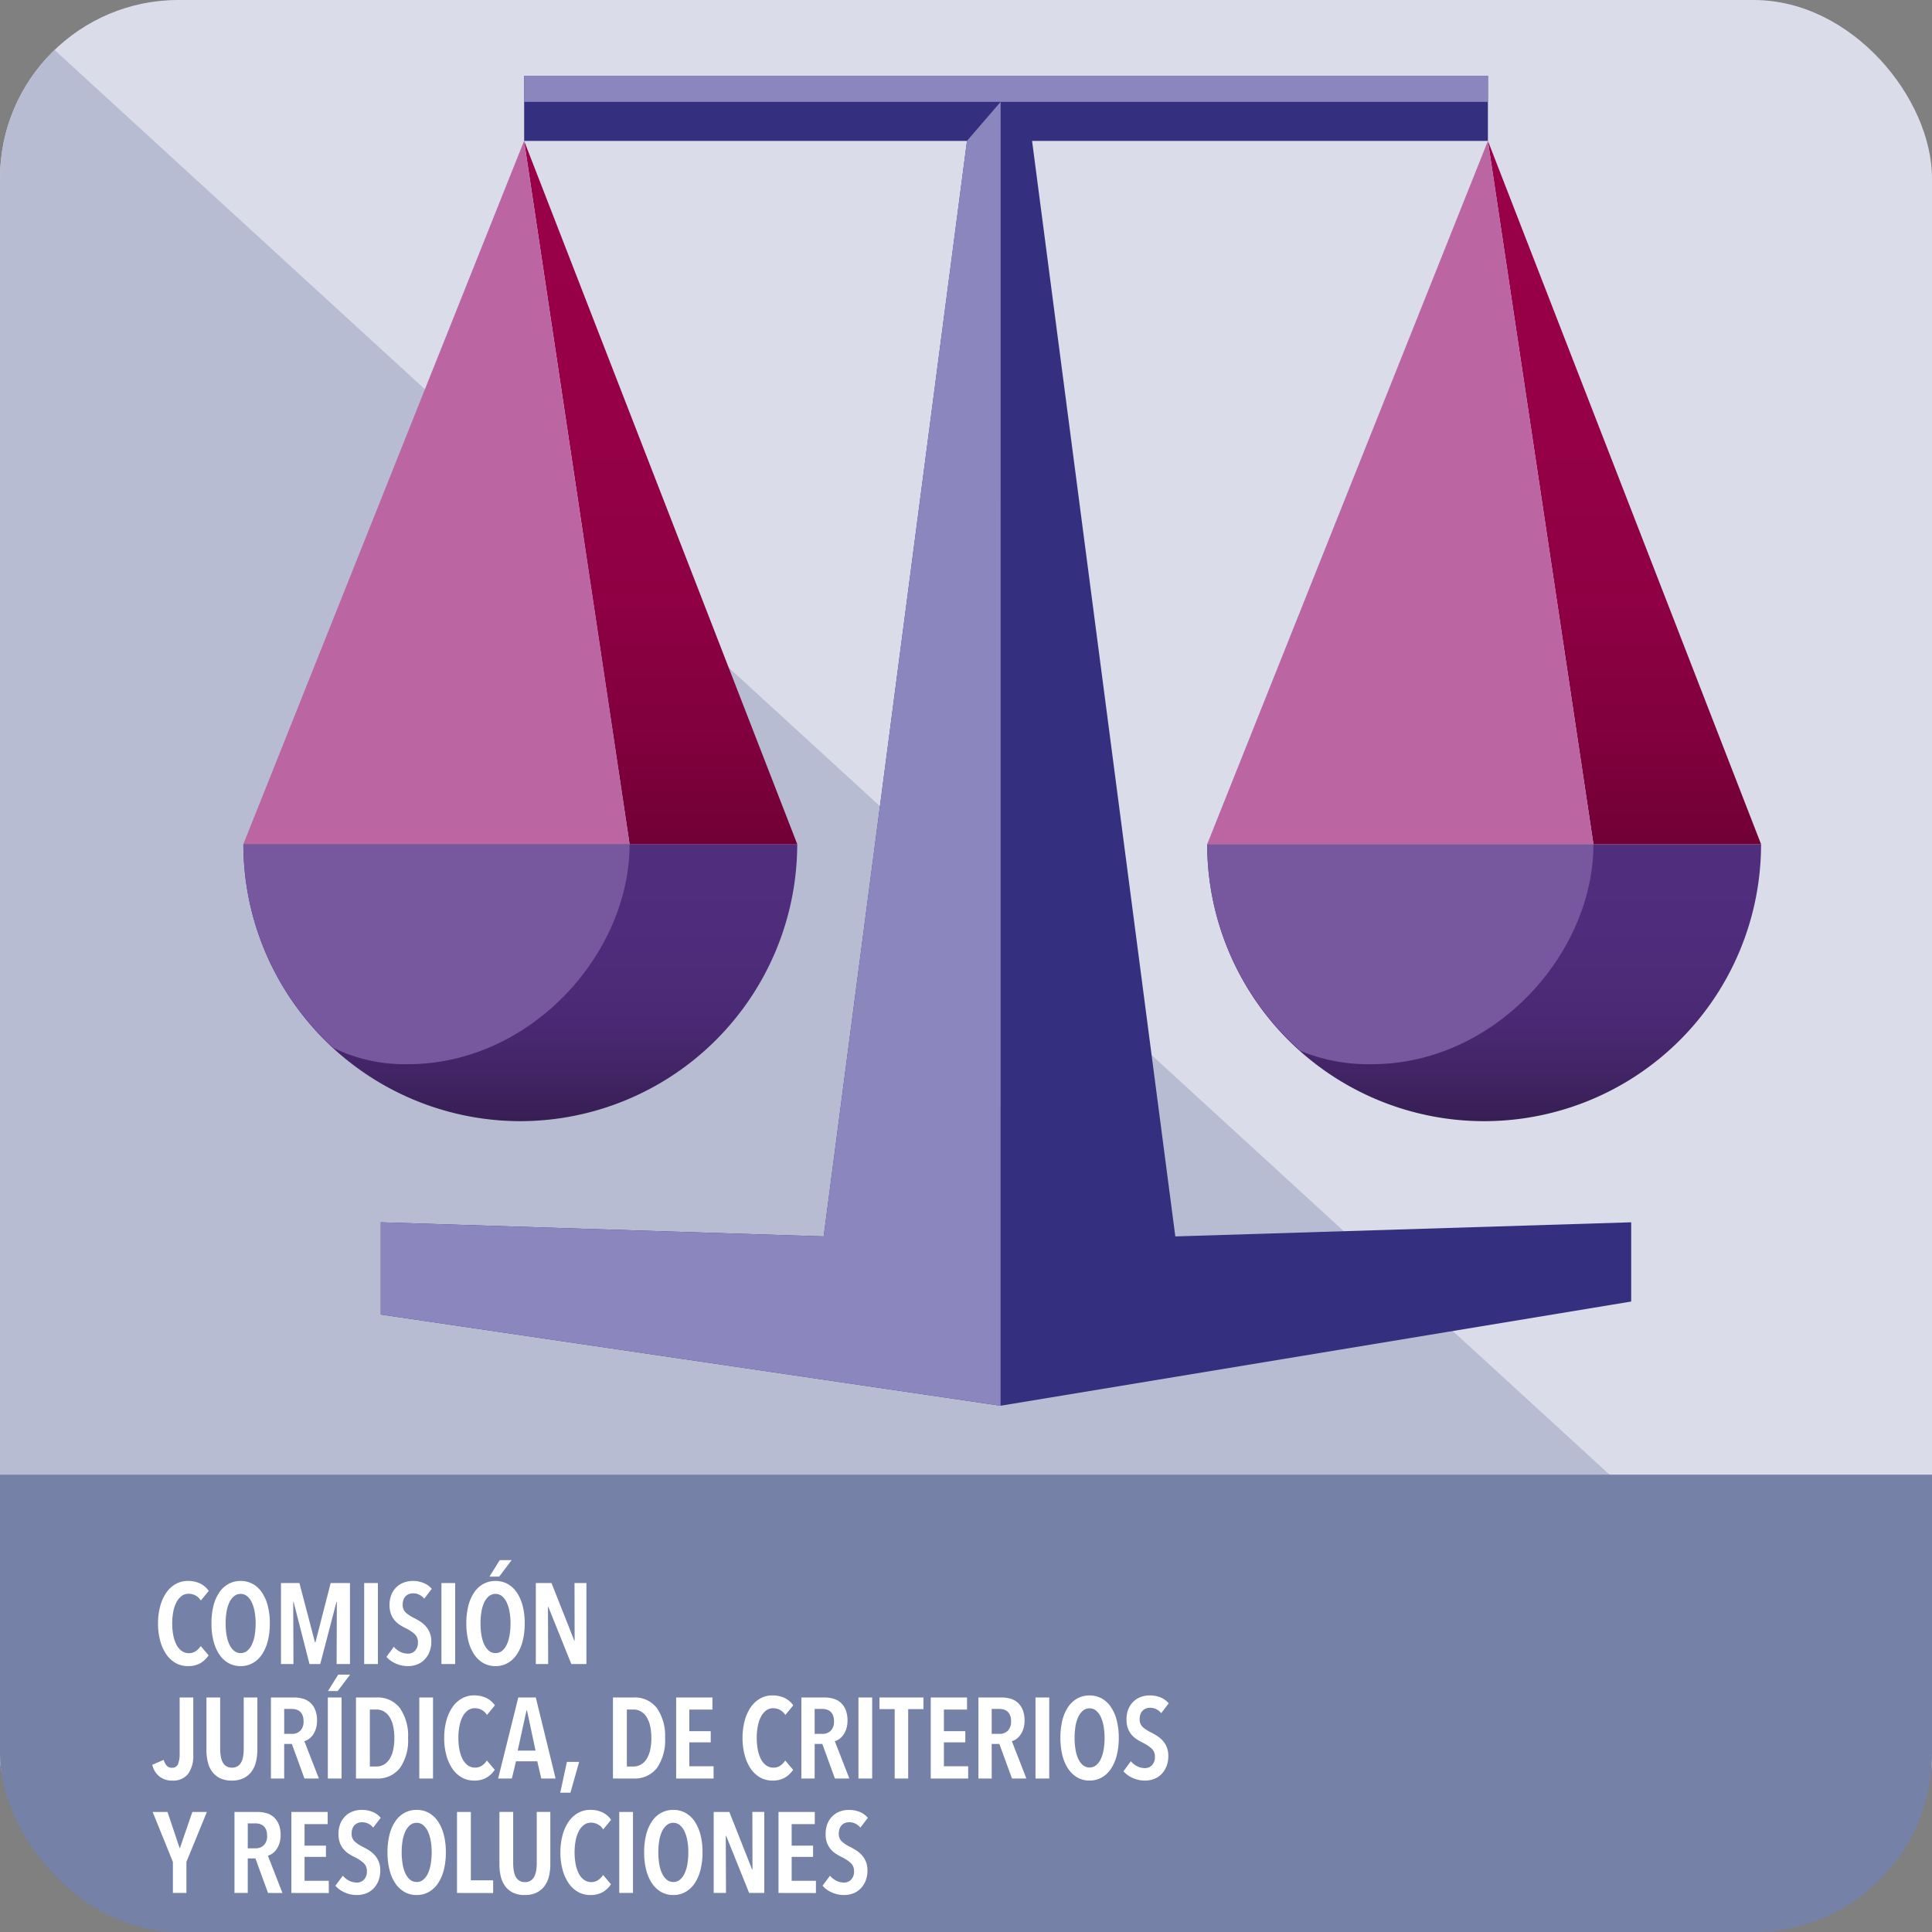 <svg xmlns="http://www.w3.org/2000/svg" xmlns:xlink="http://www.w3.org/1999/xlink" width="260" height="260" viewBox="0 0 260 260">
  <rect x="0" y="0" width="260" height="260" fill="#808080" stroke="none"/>
  <defs>
    <clipPath id="clip-path">
      <rect id="Rectángulo_5873" data-name="Rectángulo 5873" width="260" height="260" rx="24" transform="translate(1142 2011)" fill="none"/>
    </clipPath>
    <linearGradient id="linear-gradient" x1="0.5" y1="1" x2="0.5" gradientUnits="objectBoundingBox">
      <stop offset="0" stop-color="#371e53"/>
      <stop offset="0.159" stop-color="#412464"/>
      <stop offset="0.357" stop-color="#4a2973"/>
      <stop offset="0.598" stop-color="#4f2c7b"/>
      <stop offset="1" stop-color="#512d7e"/>
    </linearGradient>
    <linearGradient id="linear-gradient-2" x1="0.5" y1="1" x2="0.5" gradientUnits="objectBoundingBox">
      <stop offset="0" stop-color="#710036"/>
      <stop offset="0.139" stop-color="#7f003c"/>
      <stop offset="0.342" stop-color="#8e0043"/>
      <stop offset="0.589" stop-color="#960046"/>
      <stop offset="1" stop-color="#990048"/>
    </linearGradient>
  </defs>
  <g id="Enmascarar_grupo_39" data-name="Enmascarar grupo 39" transform="translate(-1142 -2011)" clip-path="url(#clip-path)">
    <g id="Grupo_10025" data-name="Grupo 10025" transform="translate(1436.439 1603.021)">
      <g id="Grupo_9964" data-name="Grupo 9964" transform="translate(-294.438 407.979)">
        <rect id="Rectángulo_5520" data-name="Rectángulo 5520" width="260" height="238.211" fill="#dadce9"/>
        <path id="Trazado_36316" data-name="Trazado 36316" d="M-34.438,646.19h-260V407.979Z" transform="translate(294.438 -407.979)" fill="#b8bcd2"/>
      </g>
      <g id="Grupo_10023" data-name="Grupo 10023" transform="translate(-294.438 606.431)">
        <rect id="Rectángulo_5519" data-name="Rectángulo 5519" width="260" height="61.548" fill="#7581a7"/>
      </g>
    </g>
    <g id="Grupo_9914" data-name="Grupo 9914" transform="translate(1165.506 2011)">
      <path id="Trazado_35932" data-name="Trazado 35932" d="M-145.765,510.131v0Z" transform="translate(145.765 -305.886)" fill="#b8bcd2"/>
      <g id="Grupo_9911" data-name="Grupo 9911" transform="translate(9.246 113.614)">
        <path id="Trazado_35933" data-name="Trazado 35933" d="M-60.639,436.018a37.316,37.316,0,0,1-37.269,37.268,37.316,37.316,0,0,1-37.268-37.268Z" transform="translate(135.175 -436.018)" fill="url(#linear-gradient)"/>
      </g>
      <path id="Trazado_35934" data-name="Trazado 35934" d="M-77.7,422.257l-14.2-94.652,36.76,94.652Z" transform="translate(138.928 -308.643)" fill="url(#linear-gradient-2)"/>
      <path id="Trazado_35935" data-name="Trazado 35935" d="M35,326.331v-8.764H-94.7v8.764h59.6L-54.39,473.76l-59.6-1.9v12.415l83.41,12.271,84.86-14.023V471.86l-61.348,1.9L-26.345,326.331Z" transform="translate(141.731 -307.369)" fill="#352f80"/>
      <path id="Trazado_35936" data-name="Trazado 35936" d="M-83.2,422.257l-14.2-94.652-37.785,94.652Z" transform="translate(144.421 -308.643)" fill="#bb66a3"/>
      <g id="Grupo_9912" data-name="Grupo 9912" transform="translate(138.954 113.614)">
        <path id="Trazado_35937" data-name="Trazado 35937" d="M87.927,436.018a37.268,37.268,0,0,1-74.536,0Z" transform="translate(-13.391 -436.018)" fill="url(#linear-gradient)"/>
      </g>
      <path id="Trazado_35938" data-name="Trazado 35938" d="M25.936,463.826a23.992,23.992,0,0,0,9.619,1.792c16.466,0,29.814-14.817,29.814-29.6H13.391A37.165,37.165,0,0,0,25.936,463.826Z" transform="translate(125.563 -322.404)" fill="#77579d"/>
      <path id="Trazado_35939" data-name="Trazado 35939" d="M-123.08,463.416a21.891,21.891,0,0,0,10.07,2.2c16.466,0,29.814-14.817,29.814-29.6h-51.979A37.153,37.153,0,0,0-123.08,463.416Z" transform="translate(144.421 -322.404)" fill="#77579d"/>
      <path id="Trazado_35940" data-name="Trazado 35940" d="M70.862,422.257l-14.2-94.652,36.76,94.652Z" transform="translate(120.07 -308.643)" fill="url(#linear-gradient-2)"/>
      <path id="Trazado_35941" data-name="Trazado 35941" d="M65.369,422.257l-14.2-94.652L13.386,422.257Z" transform="translate(125.563 -308.643)" fill="#bb66a3"/>
      <rect id="Rectángulo_5467" data-name="Rectángulo 5467" width="129.708" height="3.506" transform="translate(47.027 10.198)" fill="#8c86bf"/>
      <path id="Trazado_35942" data-name="Trazado 35942" d="M-30.575,321.582l-4.534,5.258L-54.39,474.269l-59.6-1.9v12.415l83.41,12.271Z" transform="translate(141.731 -307.878)" fill="#8c86bf"/>
    </g>
    <g id="Grupo_9910" data-name="Grupo 9910" transform="translate(1162.495 2220.955)">
      <path id="Trazado_35891" data-name="Trazado 35891" d="M-134.008,568.122a3.247,3.247,0,0,1-1.687.4,3.279,3.279,0,0,1-1.672-.432,3.826,3.826,0,0,1-1.263-1.194,6.018,6.018,0,0,1-.8-1.809,8.744,8.744,0,0,1-.285-2.3,8.821,8.821,0,0,1,.285-2.3,5.889,5.889,0,0,1,.808-1.818,3.829,3.829,0,0,1,1.271-1.186,3.3,3.3,0,0,1,1.656-.424,3.715,3.715,0,0,1,1.648.347,2.966,2.966,0,0,1,1.154.994l-1.063,1.294a1.912,1.912,0,0,0-1.632-.909,1.561,1.561,0,0,0-.97.316,2.457,2.457,0,0,0-.693.855,4.659,4.659,0,0,0-.416,1.271,8.41,8.41,0,0,0-.138,1.564,8.308,8.308,0,0,0,.138,1.548,4.642,4.642,0,0,0,.416,1.271,2.419,2.419,0,0,0,.7.854,1.615,1.615,0,0,0,.994.316,1.579,1.579,0,0,0,.932-.277,2.494,2.494,0,0,0,.654-.679l1.064,1.248A3.419,3.419,0,0,1-134.008,568.122Z" transform="translate(140.486 -554.259)" fill="#fff"/>
      <path id="Trazado_35892" data-name="Trazado 35892" d="M-123.444,562.776a9.5,9.5,0,0,1-.27,2.349,5.744,5.744,0,0,1-.778,1.81,3.683,3.683,0,0,1-1.24,1.171,3.266,3.266,0,0,1-1.641.416,3.249,3.249,0,0,1-1.648-.416,3.7,3.7,0,0,1-1.232-1.171,5.765,5.765,0,0,1-.778-1.81,9.5,9.5,0,0,1-.269-2.349,9.673,9.673,0,0,1,.261-2.341,5.663,5.663,0,0,1,.771-1.8,3.607,3.607,0,0,1,1.24-1.163,3.339,3.339,0,0,1,1.655-.409,3.314,3.314,0,0,1,1.641.409,3.615,3.615,0,0,1,1.24,1.163,5.766,5.766,0,0,1,.778,1.8A9.407,9.407,0,0,1-123.444,562.776Zm-1.911,0a8.976,8.976,0,0,0-.13-1.563,5,5,0,0,0-.385-1.263,2.4,2.4,0,0,0-.632-.839,1.339,1.339,0,0,0-.871-.308,1.358,1.358,0,0,0-.885.308,2.387,2.387,0,0,0-.632.839,4.744,4.744,0,0,0-.378,1.263,9.434,9.434,0,0,0-.123,1.563,9.431,9.431,0,0,0,.123,1.564,4.843,4.843,0,0,0,.378,1.271,2.375,2.375,0,0,0,.632.848,1.359,1.359,0,0,0,.885.308,1.361,1.361,0,0,0,.886-.308,2.385,2.385,0,0,0,.632-.848,4.876,4.876,0,0,0,.377-1.271A9.428,9.428,0,0,0-125.355,562.776Z" transform="translate(139.262 -554.259)" fill="#fff"/>
      <path id="Trazado_35893" data-name="Trazado 35893" d="M-112.864,568.292l.031-8.379h-.046l-2.188,8.379h-1.448l-2.142-8.379h-.045l.03,8.379h-1.678v-10.9h2.48l2.094,7.979h.062l2.049-7.979h2.6v10.9Z" transform="translate(137.669 -554.306)" fill="#fff"/>
      <path id="Trazado_35894" data-name="Trazado 35894" d="M-107.25,568.292v-10.9h1.848v10.9Z" transform="translate(135.764 -554.306)" fill="#fff"/>
      <path id="Trazado_35895" data-name="Trazado 35895" d="M-98.661,559.45a1.884,1.884,0,0,0-1.51-.724,1.558,1.558,0,0,0-.508.085,1.27,1.27,0,0,0-.446.27,1.283,1.283,0,0,0-.316.477,1.891,1.891,0,0,0-.115.694,1.37,1.37,0,0,0,.416,1.07,4.8,4.8,0,0,0,1.094.717q.4.2.816.461a3.743,3.743,0,0,1,.755.632,3.071,3.071,0,0,1,.555.879,3.064,3.064,0,0,1,.215,1.2,3.7,3.7,0,0,1-.254,1.417,3.152,3.152,0,0,1-.678,1.04,2.8,2.8,0,0,1-.994.639,3.367,3.367,0,0,1-1.2.215,3.975,3.975,0,0,1-1.679-.355,3.54,3.54,0,0,1-1.232-.893l1-1.355a2.566,2.566,0,0,0,.855.678,2.3,2.3,0,0,0,1.025.246,1.289,1.289,0,0,0,.971-.4,1.557,1.557,0,0,0,.385-1.124,1.436,1.436,0,0,0-.463-1.125,5.232,5.232,0,0,0-1.17-.77,6.99,6.99,0,0,1-.84-.478,3.231,3.231,0,0,1-.693-.624,2.853,2.853,0,0,1-.478-.848,3.4,3.4,0,0,1-.177-1.162,3.563,3.563,0,0,1,.27-1.455,2.971,2.971,0,0,1,.708-1.009,2.834,2.834,0,0,1,.993-.593,3.417,3.417,0,0,1,1.125-.193,3.88,3.88,0,0,1,1.487.27,2.853,2.853,0,0,1,1.1.793Z" transform="translate(135.254 -554.259)" fill="#fff"/>
      <path id="Trazado_35896" data-name="Trazado 35896" d="M-95.082,568.292v-10.9h1.848v10.9Z" transform="translate(133.994 -554.306)" fill="#fff"/>
      <path id="Trazado_35897" data-name="Trazado 35897" d="M-83.306,562.3a9.5,9.5,0,0,1-.27,2.349,5.744,5.744,0,0,1-.778,1.81,3.683,3.683,0,0,1-1.24,1.171,3.265,3.265,0,0,1-1.64.416,3.249,3.249,0,0,1-1.648-.416,3.709,3.709,0,0,1-1.232-1.171,5.783,5.783,0,0,1-.778-1.81,9.5,9.5,0,0,1-.269-2.349,9.629,9.629,0,0,1,.262-2.341,5.661,5.661,0,0,1,.77-1.8,3.609,3.609,0,0,1,1.24-1.163,3.341,3.341,0,0,1,1.656-.409,3.313,3.313,0,0,1,1.64.409,3.617,3.617,0,0,1,1.24,1.163,5.767,5.767,0,0,1,.778,1.8A9.408,9.408,0,0,1-83.306,562.3Zm-1.91,0a8.974,8.974,0,0,0-.131-1.563,5,5,0,0,0-.385-1.263,2.4,2.4,0,0,0-.632-.839,1.338,1.338,0,0,0-.87-.308,1.359,1.359,0,0,0-.886.308,2.406,2.406,0,0,0-.632.839,4.808,4.808,0,0,0-.378,1.263,9.433,9.433,0,0,0-.123,1.563,9.428,9.428,0,0,0,.123,1.564,4.911,4.911,0,0,0,.378,1.271,2.4,2.4,0,0,0,.632.848,1.359,1.359,0,0,0,.886.308,1.36,1.36,0,0,0,.885-.308,2.386,2.386,0,0,0,.632-.848,4.877,4.877,0,0,0,.377-1.271A9.334,9.334,0,0,0-85.216,562.3Zm-1.525-6.3h-1.309l1.386-2.218h1.6Z" transform="translate(133.424 -553.782)" fill="#fff"/>
      <path id="Trazado_35898" data-name="Trazado 35898" d="M-75.438,568.292l-3.1-7.7h-.046l.031,7.7h-1.663v-10.9h2.11l3.065,7.748h.046l-.015-7.748h1.6v10.9Z" transform="translate(131.831 -554.306)" fill="#fff"/>
      <path id="Trazado_35899" data-name="Trazado 35899" d="M-135.788,585.686a2.517,2.517,0,0,1-2.148.908,2.648,2.648,0,0,1-1.756-.578,2.79,2.79,0,0,1-.925-1.547l1.541-.662a1.789,1.789,0,0,0,.361.732.875.875,0,0,0,.716.331.831.831,0,0,0,.848-.508,3.638,3.638,0,0,0,.215-1.386v-7.563h1.833v7.732A4.148,4.148,0,0,1-135.788,585.686Z" transform="translate(140.617 -556.928)" fill="#fff"/>
      <path id="Trazado_35900" data-name="Trazado 35900" d="M-125.423,584.068a3.644,3.644,0,0,1-.6,1.317,2.912,2.912,0,0,1-1.071.886,3.574,3.574,0,0,1-1.594.323,3.524,3.524,0,0,1-1.586-.323,2.862,2.862,0,0,1-1.055-.886,3.621,3.621,0,0,1-.585-1.317,7.066,7.066,0,0,1-.177-1.617v-7.039h1.848v6.869a6.715,6.715,0,0,0,.07.979,2.719,2.719,0,0,0,.246.824,1.43,1.43,0,0,0,.485.562,1.377,1.377,0,0,0,.785.208,1.377,1.377,0,0,0,.785-.208,1.43,1.43,0,0,0,.485-.562,2.718,2.718,0,0,0,.247-.824,6.84,6.84,0,0,0,.069-.979v-6.869h1.833v7.039A6.784,6.784,0,0,1-125.423,584.068Z" transform="translate(139.377 -556.928)" fill="#fff"/>
      <path id="Trazado_35901" data-name="Trazado 35901" d="M-117.423,586.317l-1.695-4.652h-1.032v4.652h-1.786V575.412h3.111a4.2,4.2,0,0,1,1.248.177,2.47,2.47,0,0,1,.978.562,2.642,2.642,0,0,1,.639.97,3.821,3.821,0,0,1,.231,1.4,3.535,3.535,0,0,1-.162,1.117,2.994,2.994,0,0,1-.408.825,2.3,2.3,0,0,1-.546.546,1.91,1.91,0,0,1-.593.285l1.956,5.021Zm-.124-7.7a2.07,2.07,0,0,0-.138-.817,1.327,1.327,0,0,0-.361-.508,1.34,1.34,0,0,0-.5-.261,2.065,2.065,0,0,0-.555-.077h-1.048v3.357h1.048a1.541,1.541,0,0,0,1.117-.424A1.687,1.687,0,0,0-117.547,578.616Z" transform="translate(137.9 -556.928)" fill="#fff"/>
      <path id="Trazado_35902" data-name="Trazado 35902" d="M-112.975,585.793V574.888h1.848v10.905Zm1.325-11.768h-1.309l1.386-2.218h1.6Z" transform="translate(136.597 -556.404)" fill="#fff"/>
      <path id="Trazado_35903" data-name="Trazado 35903" d="M-101.529,580.88a6.5,6.5,0,0,1-1.086,4.012,3.769,3.769,0,0,1-3.2,1.425h-2.726V575.412h2.741a3.735,3.735,0,0,1,3.181,1.44A6.567,6.567,0,0,1-101.529,580.88Zm-1.848,0a7.236,7.236,0,0,0-.177-1.694,3.727,3.727,0,0,0-.5-1.2,2.179,2.179,0,0,0-.771-.716,2.026,2.026,0,0,0-.97-.238h-.878v7.67h.878a2.025,2.025,0,0,0,.97-.239,2.171,2.171,0,0,0,.771-.716,3.725,3.725,0,0,0,.5-1.194A7.067,7.067,0,0,0-103.377,580.88Z" transform="translate(135.951 -556.928)" fill="#fff"/>
      <path id="Trazado_35904" data-name="Trazado 35904" d="M-98.57,586.317V575.412h1.848v10.905Z" transform="translate(134.501 -556.928)" fill="#fff"/>
      <path id="Trazado_35905" data-name="Trazado 35905" d="M-88.943,586.147a3.248,3.248,0,0,1-1.687.4,3.283,3.283,0,0,1-1.671-.431,3.834,3.834,0,0,1-1.263-1.194,6.014,6.014,0,0,1-.8-1.81,8.736,8.736,0,0,1-.285-2.3,8.82,8.82,0,0,1,.285-2.3,5.871,5.871,0,0,1,.809-1.818,3.825,3.825,0,0,1,1.271-1.187,3.3,3.3,0,0,1,1.655-.423,3.7,3.7,0,0,1,1.648.347,2.958,2.958,0,0,1,1.155.993l-1.063,1.294a1.912,1.912,0,0,0-1.633-.908,1.56,1.56,0,0,0-.97.315,2.461,2.461,0,0,0-.693.855,4.7,4.7,0,0,0-.416,1.271,8.4,8.4,0,0,0-.138,1.563,8.31,8.31,0,0,0,.138,1.548,4.72,4.72,0,0,0,.416,1.272,2.421,2.421,0,0,0,.7.854,1.617,1.617,0,0,0,.993.315,1.576,1.576,0,0,0,.932-.277,2.484,2.484,0,0,0,.655-.678l1.063,1.248A3.415,3.415,0,0,1-88.943,586.147Z" transform="translate(133.931 -556.881)" fill="#fff"/>
      <path id="Trazado_35906" data-name="Trazado 35906" d="M-80.348,586.317l-.539-2.311h-2.865l-.554,2.311h-1.848l2.711-10.905h2.357l2.664,10.905Zm-1.925-9.165h-.062l-1.186,5.407h2.4Z" transform="translate(132.696 -556.928)" fill="#fff"/>
      <path id="Trazado_35907" data-name="Trazado 35907" d="M-75,589.7h-1.372l.894-4.144h1.648Z" transform="translate(131.273 -558.404)" fill="#fff"/>
      <path id="Trazado_35908" data-name="Trazado 35908" d="M-61.058,580.88a6.5,6.5,0,0,1-1.086,4.012,3.769,3.769,0,0,1-3.2,1.425h-2.726V575.412h2.741a3.735,3.735,0,0,1,3.181,1.44A6.567,6.567,0,0,1-61.058,580.88Zm-1.848,0a7.235,7.235,0,0,0-.177-1.694,3.727,3.727,0,0,0-.5-1.2,2.179,2.179,0,0,0-.771-.716,2.026,2.026,0,0,0-.97-.238H-66.2v7.67h.878a2.025,2.025,0,0,0,.97-.239,2.171,2.171,0,0,0,.771-.716,3.724,3.724,0,0,0,.5-1.194A7.067,7.067,0,0,0-62.906,580.88Z" transform="translate(130.065 -556.928)" fill="#fff"/>
      <path id="Trazado_35909" data-name="Trazado 35909" d="M-58.119,586.317V575.412h4.883v1.632h-3.111v2.9h2.881v1.509h-2.881v3.219h3.265v1.648Z" transform="translate(128.618 -556.928)" fill="#fff"/>
      <path id="Trazado_35910" data-name="Trazado 35910" d="M-41.958,586.147a3.242,3.242,0,0,1-1.686.4,3.286,3.286,0,0,1-1.672-.431,3.834,3.834,0,0,1-1.263-1.194,6.014,6.014,0,0,1-.8-1.81,8.7,8.7,0,0,1-.285-2.3,8.782,8.782,0,0,1,.285-2.3,5.87,5.87,0,0,1,.808-1.818A3.833,3.833,0,0,1-45.3,575.51a3.3,3.3,0,0,1,1.656-.423,3.7,3.7,0,0,1,1.648.347,2.958,2.958,0,0,1,1.155.993l-1.063,1.294a1.911,1.911,0,0,0-1.632-.908,1.564,1.564,0,0,0-.971.315,2.48,2.48,0,0,0-.693.855,4.671,4.671,0,0,0-.415,1.271,8.4,8.4,0,0,0-.139,1.563,8.308,8.308,0,0,0,.139,1.548,4.691,4.691,0,0,0,.415,1.272,2.439,2.439,0,0,0,.7.854,1.62,1.62,0,0,0,.994.315,1.58,1.58,0,0,0,.932-.277,2.481,2.481,0,0,0,.654-.678l1.063,1.248A3.415,3.415,0,0,1-41.958,586.147Z" transform="translate(127.097 -556.881)" fill="#fff"/>
      <path id="Trazado_35911" data-name="Trazado 35911" d="M-33.887,586.317l-1.695-4.652h-1.031v4.652H-38.4V575.412h3.111a4.2,4.2,0,0,1,1.249.177,2.47,2.47,0,0,1,.978.562,2.642,2.642,0,0,1,.639.97,3.8,3.8,0,0,1,.231,1.4,3.535,3.535,0,0,1-.162,1.117,2.994,2.994,0,0,1-.408.825,2.3,2.3,0,0,1-.546.546,1.91,1.91,0,0,1-.593.285l1.956,5.021Zm-.124-7.7a2.07,2.07,0,0,0-.138-.817,1.327,1.327,0,0,0-.361-.508,1.34,1.34,0,0,0-.5-.261,2.065,2.065,0,0,0-.555-.077h-1.047v3.357h1.047a1.541,1.541,0,0,0,1.117-.424A1.684,1.684,0,0,0-34.011,578.616Z" transform="translate(125.75 -556.928)" fill="#fff"/>
      <path id="Trazado_35912" data-name="Trazado 35912" d="M-29.412,586.317V575.412h1.848v10.905Z" transform="translate(124.443 -556.928)" fill="#fff"/>
      <path id="Trazado_35913" data-name="Trazado 35913" d="M-22.237,576.983v9.334h-1.817v-9.334H-26.1v-1.571h5.914v1.571Z" transform="translate(123.961 -556.928)" fill="#fff"/>
      <path id="Trazado_35914" data-name="Trazado 35914" d="M-18.026,586.317V575.412h4.883v1.632h-3.112v2.9h2.881v1.509h-2.881v3.219h3.266v1.648Z" transform="translate(122.787 -556.928)" fill="#fff"/>
      <path id="Trazado_35915" data-name="Trazado 35915" d="M-6,586.317-7.7,581.665H-8.731v4.652h-1.786V575.412h3.111a4.2,4.2,0,0,1,1.249.177,2.47,2.47,0,0,1,.978.562,2.641,2.641,0,0,1,.639.97,3.821,3.821,0,0,1,.231,1.4,3.535,3.535,0,0,1-.162,1.117,2.994,2.994,0,0,1-.408.825,2.3,2.3,0,0,1-.546.546,1.91,1.91,0,0,1-.593.285l1.956,5.021Zm-.124-7.7a2.07,2.07,0,0,0-.138-.817,1.327,1.327,0,0,0-.361-.508,1.346,1.346,0,0,0-.5-.261,2.065,2.065,0,0,0-.555-.077H-8.731v3.357h1.048a1.541,1.541,0,0,0,1.117-.424A1.687,1.687,0,0,0-6.128,578.616Z" transform="translate(121.694 -556.928)" fill="#fff"/>
      <path id="Trazado_35916" data-name="Trazado 35916" d="M-1.529,586.317V575.412H.319v10.905Z" transform="translate(120.387 -556.928)" fill="#fff"/>
      <path id="Trazado_35917" data-name="Trazado 35917" d="M10.247,580.8a9.5,9.5,0,0,1-.27,2.349,5.762,5.762,0,0,1-.778,1.81,3.7,3.7,0,0,1-1.24,1.171,3.266,3.266,0,0,1-1.641.415,3.249,3.249,0,0,1-1.648-.415,3.718,3.718,0,0,1-1.232-1.171,5.783,5.783,0,0,1-.778-1.81,9.505,9.505,0,0,1-.269-2.349,9.668,9.668,0,0,1,.261-2.341,5.634,5.634,0,0,1,.771-1.8A3.606,3.606,0,0,1,4.662,575.5a3.347,3.347,0,0,1,1.656-.409,3.316,3.316,0,0,1,1.641.409,3.609,3.609,0,0,1,1.24,1.163,5.757,5.757,0,0,1,.778,1.8A9.4,9.4,0,0,1,10.247,580.8Zm-1.911,0a8.882,8.882,0,0,0-.131-1.563,4.947,4.947,0,0,0-.385-1.263,2.4,2.4,0,0,0-.632-.84,1.335,1.335,0,0,0-.87-.308,1.357,1.357,0,0,0-.885.308,2.389,2.389,0,0,0-.632.84,4.725,4.725,0,0,0-.378,1.263,9.988,9.988,0,0,0,0,3.126,4.863,4.863,0,0,0,.378,1.272,2.372,2.372,0,0,0,.632.847,1.429,1.429,0,0,0,1.771,0,2.382,2.382,0,0,0,.632-.847,4.9,4.9,0,0,0,.377-1.272A9.419,9.419,0,0,0,8.336,580.8Z" transform="translate(119.817 -556.881)" fill="#fff"/>
      <path id="Trazado_35918" data-name="Trazado 35918" d="M17.4,577.475a1.878,1.878,0,0,0-1.509-.724,1.558,1.558,0,0,0-.508.085,1.245,1.245,0,0,0-.446.269,1.267,1.267,0,0,0-.316.478,1.886,1.886,0,0,0-.115.693,1.373,1.373,0,0,0,.415,1.071,4.863,4.863,0,0,0,1.094.716q.4.2.816.462a3.69,3.69,0,0,1,.755.631,2.947,2.947,0,0,1,.77,2.08,3.693,3.693,0,0,1-.254,1.417,3.154,3.154,0,0,1-.679,1.04,2.767,2.767,0,0,1-.993.639,3.369,3.369,0,0,1-1.2.215,3.963,3.963,0,0,1-1.679-.355,3.52,3.52,0,0,1-1.232-.893l1-1.355a2.54,2.54,0,0,0,.855.678,2.3,2.3,0,0,0,1.025.247,1.29,1.29,0,0,0,.97-.4,1.555,1.555,0,0,0,.385-1.125,1.435,1.435,0,0,0-.462-1.124,5.243,5.243,0,0,0-1.171-.771,7.065,7.065,0,0,1-.839-.477,3.192,3.192,0,0,1-.693-.625,2.837,2.837,0,0,1-.478-.847,3.4,3.4,0,0,1-.177-1.163A3.58,3.58,0,0,1,13,576.882a2.978,2.978,0,0,1,.708-1.009,2.864,2.864,0,0,1,.994-.593,3.412,3.412,0,0,1,1.125-.192,3.879,3.879,0,0,1,1.486.269,2.864,2.864,0,0,1,1.1.793Z" transform="translate(118.374 -556.881)" fill="#fff"/>
      <path id="Trazado_35919" data-name="Trazado 35919" d="M-136.018,600.167v4.174h-1.818v-4.174l-2.726-6.73h2l1.633,4.868.046-.031,1.664-4.837h1.956Z" transform="translate(140.609 -559.549)" fill="#fff"/>
      <path id="Trazado_35920" data-name="Trazado 35920" d="M-123.162,604.341l-1.695-4.651h-1.031v4.651h-1.787v-10.9h3.111a4.2,4.2,0,0,1,1.248.177,2.472,2.472,0,0,1,.978.562,2.646,2.646,0,0,1,.639.97,3.808,3.808,0,0,1,.231,1.4,3.56,3.56,0,0,1-.161,1.117,3.014,3.014,0,0,1-.409.824,2.3,2.3,0,0,1-.546.547,1.907,1.907,0,0,1-.593.285l1.956,5.021Zm-.123-7.7a2.076,2.076,0,0,0-.139-.817,1.308,1.308,0,0,0-.361-.508,1.343,1.343,0,0,0-.5-.262,2.032,2.032,0,0,0-.555-.078h-1.047v3.357h1.047a1.543,1.543,0,0,0,1.117-.423A1.687,1.687,0,0,0-123.285,596.64Z" transform="translate(138.735 -559.549)" fill="#fff"/>
      <path id="Trazado_35921" data-name="Trazado 35921" d="M-118.714,604.341v-10.9h4.883v1.633h-3.111v2.9h2.88v1.509h-2.88v3.219h3.265v1.648Z" transform="translate(137.431 -559.549)" fill="#fff"/>
      <path id="Trazado_35922" data-name="Trazado 35922" d="M-106.7,595.5a1.884,1.884,0,0,0-1.51-.724,1.558,1.558,0,0,0-.508.085,1.266,1.266,0,0,0-.446.27,1.282,1.282,0,0,0-.316.477,1.89,1.89,0,0,0-.115.694,1.369,1.369,0,0,0,.416,1.07,4.829,4.829,0,0,0,1.094.717q.4.2.816.461a3.73,3.73,0,0,1,.755.632,3.059,3.059,0,0,1,.555.878,3.059,3.059,0,0,1,.215,1.2,3.7,3.7,0,0,1-.254,1.418,3.127,3.127,0,0,1-.679,1.039,2.76,2.76,0,0,1-.993.639,3.366,3.366,0,0,1-1.2.215,3.975,3.975,0,0,1-1.679-.354,3.541,3.541,0,0,1-1.232-.894l1-1.354a2.55,2.55,0,0,0,.855.677,2.288,2.288,0,0,0,1.025.247,1.29,1.29,0,0,0,.971-.4,1.557,1.557,0,0,0,.385-1.125,1.435,1.435,0,0,0-.462-1.124,5.225,5.225,0,0,0-1.17-.77,7.048,7.048,0,0,1-.84-.478,3.259,3.259,0,0,1-.693-.624,2.834,2.834,0,0,1-.478-.848,3.4,3.4,0,0,1-.177-1.163,3.567,3.567,0,0,1,.27-1.455,2.963,2.963,0,0,1,.708-1.008,2.834,2.834,0,0,1,.993-.593,3.391,3.391,0,0,1,1.125-.193,3.875,3.875,0,0,1,1.486.27,2.855,2.855,0,0,1,1.1.793Z" transform="translate(136.423 -559.502)" fill="#fff"/>
      <path id="Trazado_35923" data-name="Trazado 35923" d="M-95.724,598.825a9.5,9.5,0,0,1-.269,2.349,5.761,5.761,0,0,1-.778,1.81,3.7,3.7,0,0,1-1.24,1.171,3.265,3.265,0,0,1-1.641.415,3.253,3.253,0,0,1-1.648-.415,3.713,3.713,0,0,1-1.231-1.171,5.742,5.742,0,0,1-.778-1.81,9.5,9.5,0,0,1-.269-2.349,9.671,9.671,0,0,1,.261-2.341,5.644,5.644,0,0,1,.771-1.8,3.607,3.607,0,0,1,1.239-1.163,3.345,3.345,0,0,1,1.656-.409,3.314,3.314,0,0,1,1.641.409,3.624,3.624,0,0,1,1.24,1.163,5.787,5.787,0,0,1,.778,1.8A9.408,9.408,0,0,1-95.724,598.825Zm-1.91,0a8.891,8.891,0,0,0-.131-1.563A4.959,4.959,0,0,0-98.149,596a2.4,2.4,0,0,0-.632-.839,1.333,1.333,0,0,0-.87-.309,1.352,1.352,0,0,0-.885.309,2.387,2.387,0,0,0-.632.839,4.738,4.738,0,0,0-.378,1.263,9.434,9.434,0,0,0-.123,1.563,9.429,9.429,0,0,0,.123,1.564,4.844,4.844,0,0,0,.378,1.271,2.363,2.363,0,0,0,.632.847,1.353,1.353,0,0,0,.885.308,1.353,1.353,0,0,0,.885-.308,2.374,2.374,0,0,0,.632-.847,4.877,4.877,0,0,0,.377-1.271A9.427,9.427,0,0,0-97.634,598.825Z" transform="translate(135.23 -559.502)" fill="#fff"/>
      <path id="Trazado_35924" data-name="Trazado 35924" d="M-92.63,604.341v-10.9h1.864v9.2h3v1.709Z" transform="translate(133.637 -559.549)" fill="#fff"/>
      <path id="Trazado_35925" data-name="Trazado 35925" d="M-79.282,602.093a3.65,3.65,0,0,1-.6,1.317,2.911,2.911,0,0,1-1.071.885,3.574,3.574,0,0,1-1.594.323,3.525,3.525,0,0,1-1.587-.323,2.864,2.864,0,0,1-1.055-.885,3.628,3.628,0,0,1-.586-1.317,7.078,7.078,0,0,1-.177-1.618v-7.039H-84.1v6.87a6.591,6.591,0,0,0,.07.978,2.664,2.664,0,0,0,.246.823,1.432,1.432,0,0,0,.485.563,1.374,1.374,0,0,0,.785.208,1.376,1.376,0,0,0,.785-.208,1.438,1.438,0,0,0,.485-.563,2.71,2.71,0,0,0,.246-.823,6.707,6.707,0,0,0,.069-.978v-6.87H-79.1v7.039A6.8,6.8,0,0,1-79.282,602.093Z" transform="translate(132.666 -559.549)" fill="#fff"/>
      <path id="Trazado_35926" data-name="Trazado 35926" d="M-70.638,604.171a3.245,3.245,0,0,1-1.687.4A3.283,3.283,0,0,1-74,604.14a3.819,3.819,0,0,1-1.263-1.194,6.037,6.037,0,0,1-.8-1.81,8.737,8.737,0,0,1-.285-2.3,8.821,8.821,0,0,1,.285-2.3,5.91,5.91,0,0,1,.809-1.818,3.82,3.82,0,0,1,1.271-1.186,3.3,3.3,0,0,1,1.655-.424,3.714,3.714,0,0,1,1.648.347,2.968,2.968,0,0,1,1.155.994l-1.063,1.294a1.913,1.913,0,0,0-1.633-.909,1.56,1.56,0,0,0-.97.315,2.469,2.469,0,0,0-.693.855,4.714,4.714,0,0,0-.416,1.271,8.4,8.4,0,0,0-.138,1.563,8.312,8.312,0,0,0,.138,1.549,4.7,4.7,0,0,0,.416,1.271,2.411,2.411,0,0,0,.7.855,1.614,1.614,0,0,0,.994.316,1.575,1.575,0,0,0,.931-.277,2.486,2.486,0,0,0,.655-.679l1.063,1.249A3.412,3.412,0,0,1-70.638,604.171Z" transform="translate(131.269 -559.502)" fill="#fff"/>
      <path id="Trazado_35927" data-name="Trazado 35927" d="M-67.08,604.341v-10.9h1.848v10.9Z" transform="translate(129.921 -559.549)" fill="#fff"/>
      <path id="Trazado_35928" data-name="Trazado 35928" d="M-55.305,598.825a9.5,9.5,0,0,1-.269,2.349,5.781,5.781,0,0,1-.778,1.81,3.7,3.7,0,0,1-1.24,1.171,3.265,3.265,0,0,1-1.641.415,3.253,3.253,0,0,1-1.648-.415,3.7,3.7,0,0,1-1.231-1.171,5.743,5.743,0,0,1-.778-1.81,9.5,9.5,0,0,1-.27-2.349,9.67,9.67,0,0,1,.262-2.341,5.662,5.662,0,0,1,.77-1.8,3.616,3.616,0,0,1,1.24-1.163,3.345,3.345,0,0,1,1.656-.409,3.314,3.314,0,0,1,1.641.409,3.624,3.624,0,0,1,1.24,1.163,5.807,5.807,0,0,1,.778,1.8A9.408,9.408,0,0,1-55.305,598.825Zm-1.91,0a8.892,8.892,0,0,0-.131-1.563A4.926,4.926,0,0,0-57.731,596a2.387,2.387,0,0,0-.632-.839,1.333,1.333,0,0,0-.87-.309,1.352,1.352,0,0,0-.885.309,2.386,2.386,0,0,0-.632.839,4.738,4.738,0,0,0-.378,1.263,9.433,9.433,0,0,0-.123,1.563,9.427,9.427,0,0,0,.123,1.564,4.844,4.844,0,0,0,.378,1.271,2.363,2.363,0,0,0,.632.847,1.353,1.353,0,0,0,.885.308,1.353,1.353,0,0,0,.885-.308,2.374,2.374,0,0,0,.632-.847,4.878,4.878,0,0,0,.377-1.271A9.427,9.427,0,0,0-57.215,598.825Z" transform="translate(129.351 -559.502)" fill="#fff"/>
      <path id="Trazado_35929" data-name="Trazado 35929" d="M-47.436,604.341l-3.1-7.7h-.046l.031,7.7H-52.21v-10.9h2.11l3.065,7.747h.046L-47,593.436h1.6v10.9Z" transform="translate(127.758 -559.549)" fill="#fff"/>
      <path id="Trazado_35930" data-name="Trazado 35930" d="M-42,604.341v-10.9h4.882v1.633h-3.111v2.9h2.881v1.509h-2.881v3.219h3.266v1.648Z" transform="translate(126.273 -559.549)" fill="#fff"/>
      <path id="Trazado_35931" data-name="Trazado 35931" d="M-29.981,595.5a1.884,1.884,0,0,0-1.51-.724,1.549,1.549,0,0,0-.508.085,1.262,1.262,0,0,0-.447.27,1.282,1.282,0,0,0-.316.477,1.891,1.891,0,0,0-.115.694,1.369,1.369,0,0,0,.416,1.07,4.848,4.848,0,0,0,1.094.717q.4.2.816.461a3.684,3.684,0,0,1,.755.632,3.041,3.041,0,0,1,.555.878,3.059,3.059,0,0,1,.216,1.2,3.7,3.7,0,0,1-.255,1.418,3.138,3.138,0,0,1-.678,1.039,2.77,2.77,0,0,1-.994.639,3.367,3.367,0,0,1-1.2.215,3.971,3.971,0,0,1-1.678-.354,3.525,3.525,0,0,1-1.232-.894l1-1.354a2.533,2.533,0,0,0,.855.677,2.285,2.285,0,0,0,1.024.247,1.289,1.289,0,0,0,.971-.4,1.557,1.557,0,0,0,.385-1.125,1.435,1.435,0,0,0-.462-1.124,5.252,5.252,0,0,0-1.171-.77A6.969,6.969,0,0,1-33.3,599a3.218,3.218,0,0,1-.693-.624,2.816,2.816,0,0,1-.478-.848,3.38,3.38,0,0,1-.178-1.163,3.568,3.568,0,0,1,.27-1.455,2.975,2.975,0,0,1,.708-1.008,2.83,2.83,0,0,1,.994-.593,3.387,3.387,0,0,1,1.125-.193,3.881,3.881,0,0,1,1.486.27,2.846,2.846,0,0,1,1.1.793Z" transform="translate(125.265 -559.502)" fill="#fff"/>
    </g>
  </g>
</svg>
